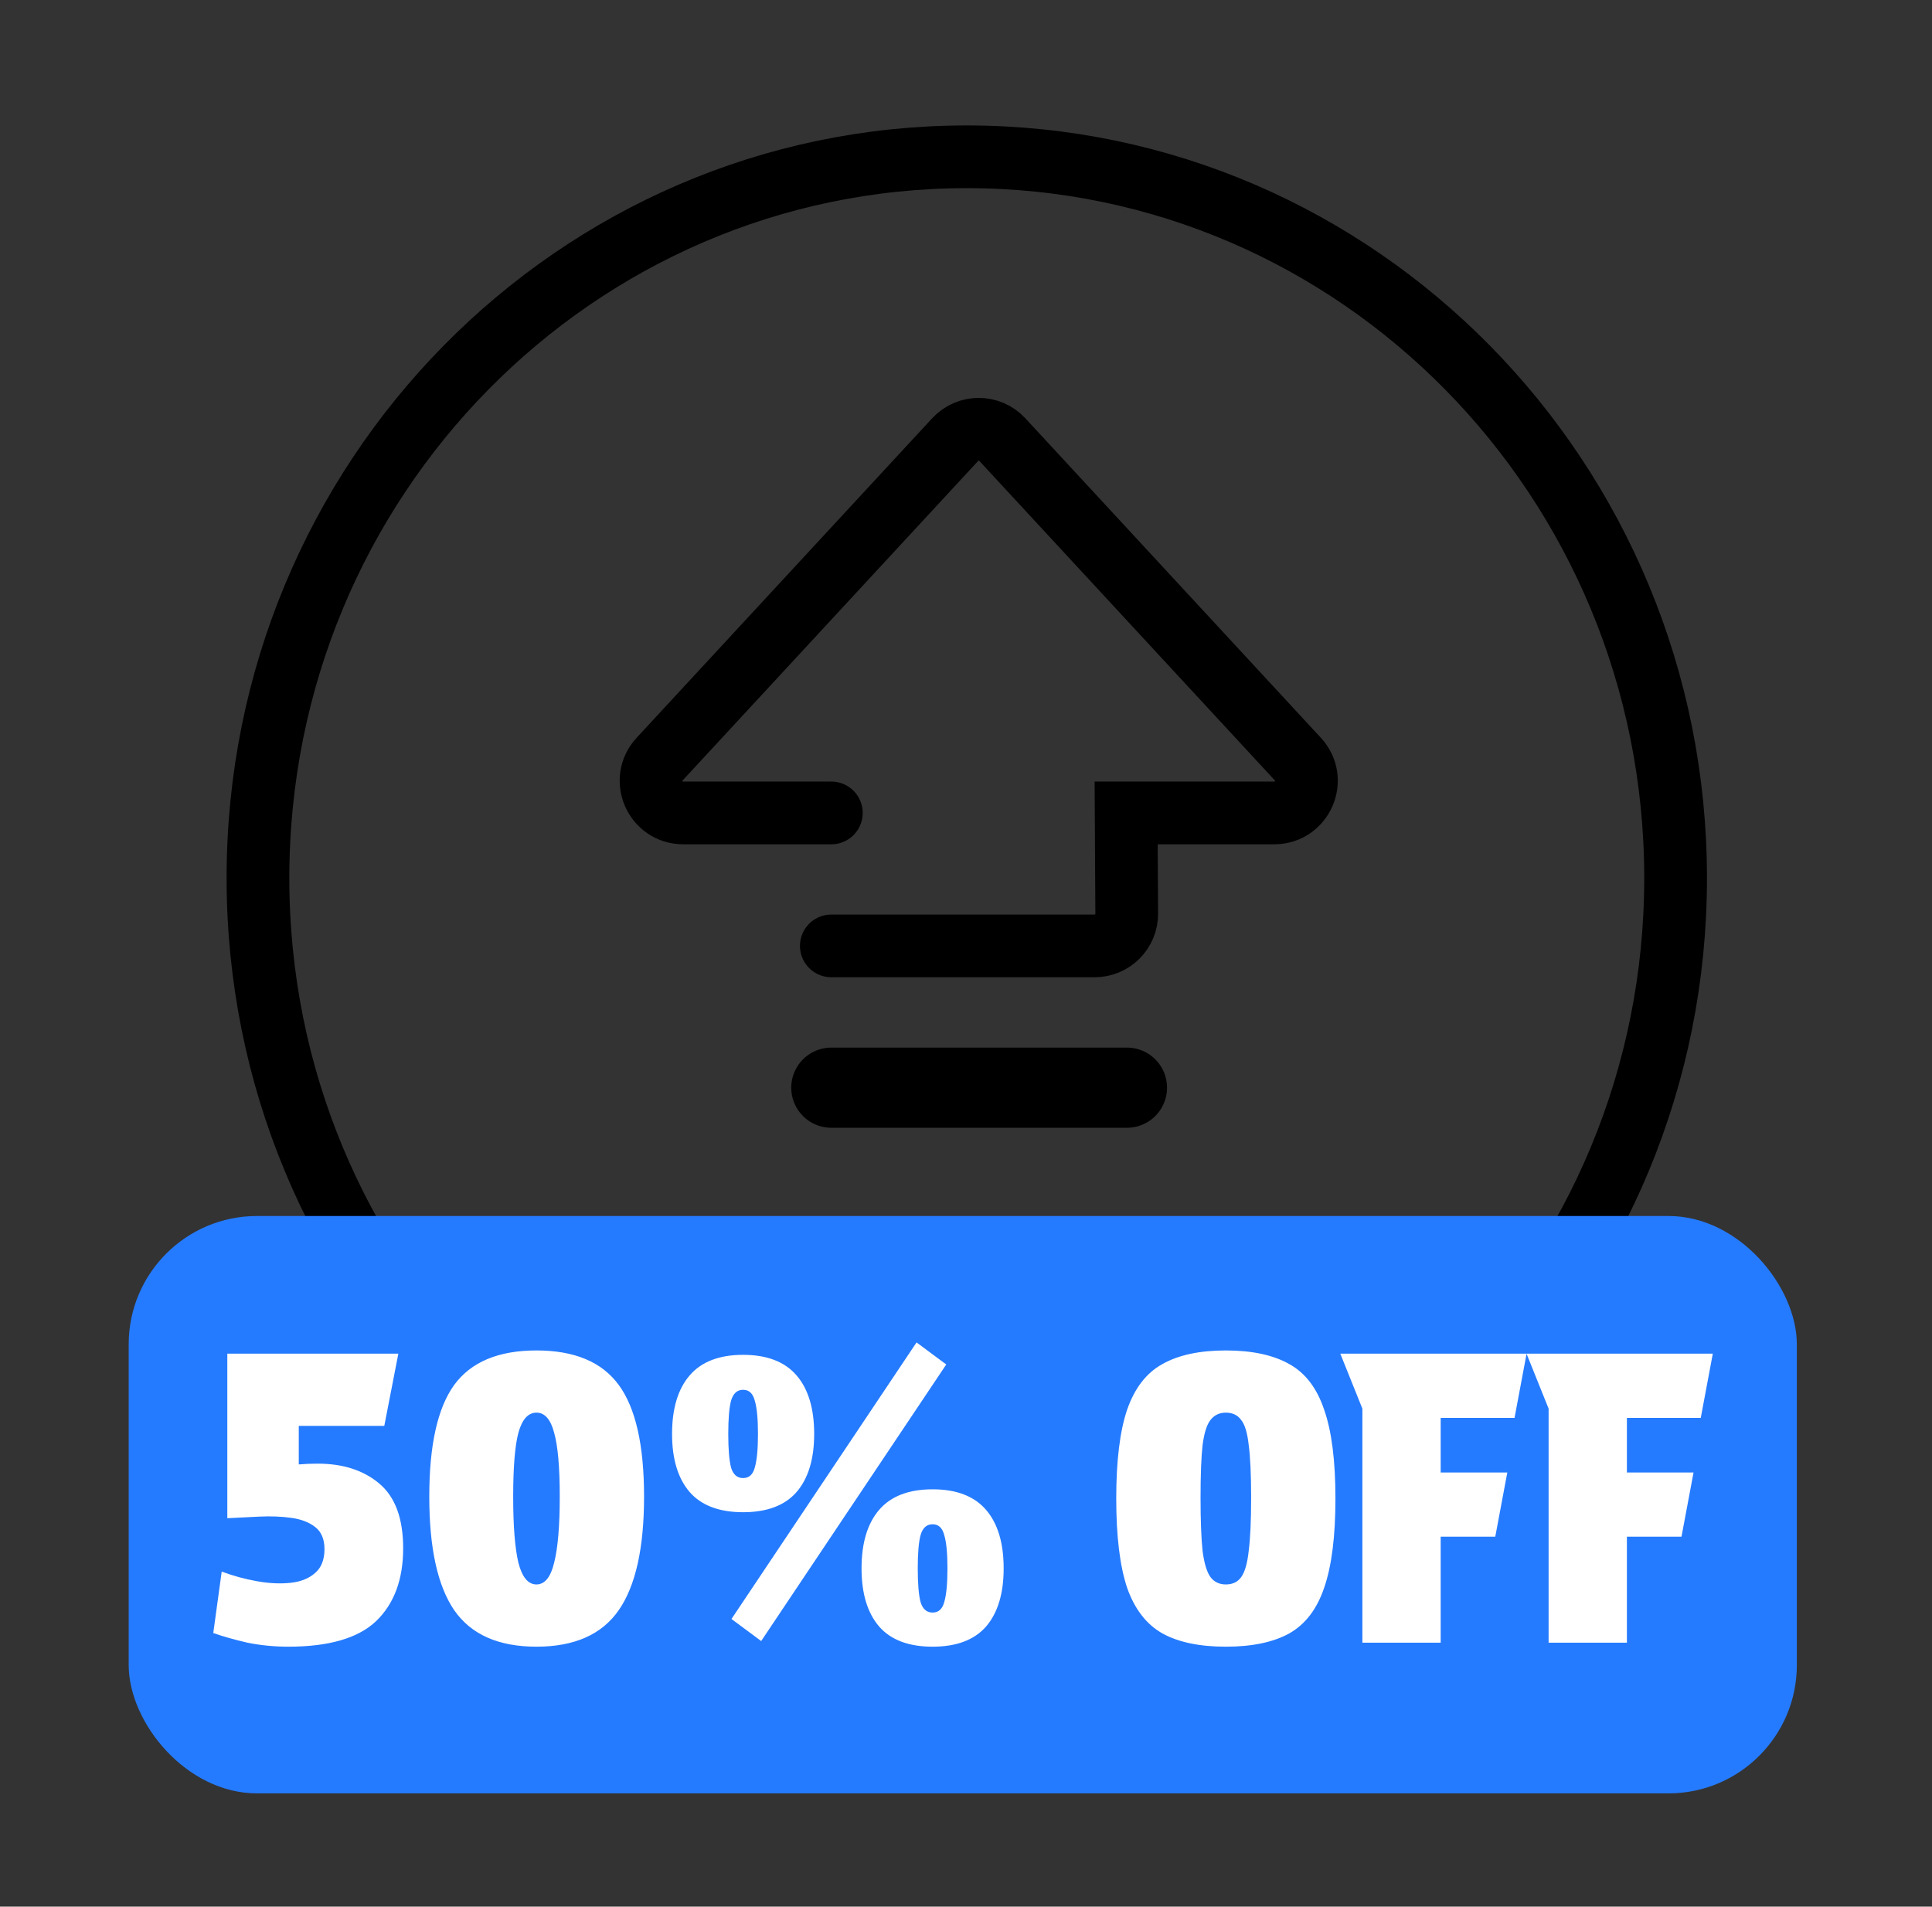 <svg width="77" height="76" viewBox="0 0 77 76" fill="none" xmlns="http://www.w3.org/2000/svg">
<rect x="0" y="0" width="77" height="76" fill="#333333" stroke="none"/>
<path d="M66.781 35C66.781 50.898 54.114 63.75 38.531 63.75C22.949 63.75 10.281 50.898 10.281 35C10.281 19.102 22.949 6.25 38.531 6.25C54.114 6.25 66.781 19.102 66.781 35Z" stroke="black" stroke-width="2.5"/>
<rect x="5.129" y="48.471" width="66.484" height="23.014" rx="5.114" fill="#257BFF"/>
<path d="M16.068 61.718C16.068 62.955 15.711 63.92 14.996 64.614C14.282 65.296 13.114 65.638 11.492 65.638C10.927 65.638 10.383 65.584 9.86 65.478C9.348 65.36 8.895 65.232 8.5 65.094L8.836 62.645C9.295 62.816 9.764 62.944 10.244 63.029C10.724 63.115 11.167 63.136 11.572 63.093C11.978 63.051 12.303 62.923 12.548 62.709C12.804 62.496 12.932 62.176 12.932 61.749C12.932 61.355 12.81 61.062 12.564 60.87C12.319 60.678 11.999 60.555 11.604 60.502C11.22 60.448 10.799 60.432 10.34 60.453C9.892 60.475 9.466 60.496 9.06 60.517V53.958H15.876L15.316 56.837H11.908V58.373C12.154 58.352 12.404 58.342 12.66 58.342C13.674 58.342 14.495 58.608 15.124 59.142C15.754 59.675 16.068 60.533 16.068 61.718ZM21.381 53.83C22.895 53.83 23.989 54.288 24.661 55.206C25.333 56.123 25.669 57.605 25.669 59.654C25.669 61.702 25.333 63.211 24.661 64.181C23.989 65.152 22.895 65.638 21.381 65.638C19.866 65.638 18.773 65.152 18.101 64.181C17.439 63.211 17.109 61.702 17.109 59.654C17.109 57.605 17.439 56.123 18.101 55.206C18.773 54.288 19.866 53.83 21.381 53.83ZM21.381 63.157C21.711 63.157 21.946 62.87 22.085 62.294C22.234 61.707 22.309 60.827 22.309 59.654C22.309 58.48 22.234 57.632 22.085 57.109C21.946 56.576 21.711 56.309 21.381 56.309C21.05 56.309 20.81 56.576 20.661 57.109C20.522 57.632 20.453 58.48 20.453 59.654C20.453 60.827 20.522 61.707 20.661 62.294C20.81 62.87 21.05 63.157 21.381 63.157ZM36.529 53.51L37.713 54.389L30.337 65.413L29.153 64.534L36.529 53.51ZM29.617 60.278C28.668 60.278 27.958 60.011 27.489 59.477C27.02 58.934 26.785 58.16 26.785 57.157C26.785 56.144 27.02 55.365 27.489 54.822C27.958 54.278 28.668 54.005 29.617 54.005C30.566 54.005 31.276 54.278 31.745 54.822C32.214 55.365 32.449 56.144 32.449 57.157C32.449 58.16 32.214 58.934 31.745 59.477C31.276 60.011 30.566 60.278 29.617 60.278ZM29.617 58.917C29.852 58.917 30.006 58.779 30.081 58.502C30.166 58.214 30.209 57.766 30.209 57.157C30.209 56.55 30.166 56.107 30.081 55.83C30.006 55.541 29.852 55.398 29.617 55.398C29.382 55.398 29.222 55.541 29.137 55.83C29.062 56.107 29.025 56.55 29.025 57.157C29.025 57.766 29.062 58.214 29.137 58.502C29.222 58.779 29.382 58.917 29.617 58.917ZM37.169 65.638C36.219 65.638 35.51 65.371 35.041 64.838C34.572 64.293 34.337 63.52 34.337 62.517C34.337 61.504 34.572 60.725 35.041 60.181C35.51 59.638 36.219 59.365 37.169 59.365C38.118 59.365 38.828 59.638 39.297 60.181C39.766 60.725 40.001 61.504 40.001 62.517C40.001 63.52 39.766 64.293 39.297 64.838C38.828 65.371 38.118 65.638 37.169 65.638ZM37.169 64.278C37.404 64.278 37.558 64.139 37.633 63.861C37.718 63.574 37.761 63.126 37.761 62.517C37.761 61.91 37.718 61.467 37.633 61.19C37.558 60.901 37.404 60.758 37.169 60.758C36.934 60.758 36.774 60.901 36.689 61.19C36.614 61.467 36.577 61.91 36.577 62.517C36.577 63.126 36.614 63.574 36.689 63.861C36.774 64.139 36.934 64.278 37.169 64.278ZM48.856 65.638C47.811 65.638 46.968 65.462 46.328 65.109C45.688 64.747 45.219 64.139 44.92 63.285C44.632 62.422 44.488 61.237 44.488 59.733C44.488 58.23 44.632 57.051 44.92 56.197C45.219 55.334 45.688 54.725 46.328 54.373C46.968 54.011 47.811 53.83 48.856 53.83C49.901 53.83 50.744 54.011 51.384 54.373C52.024 54.725 52.488 55.334 52.776 56.197C53.075 57.051 53.224 58.23 53.224 59.733C53.224 61.237 53.075 62.422 52.776 63.285C52.488 64.139 52.024 64.747 51.384 65.109C50.744 65.462 49.901 65.638 48.856 65.638ZM49.864 59.702C49.864 58.784 49.832 58.086 49.768 57.605C49.715 57.115 49.613 56.779 49.464 56.597C49.325 56.406 49.123 56.309 48.856 56.309C48.6 56.309 48.397 56.406 48.248 56.597C48.099 56.779 47.992 57.115 47.928 57.605C47.875 58.086 47.848 58.784 47.848 59.702C47.848 60.608 47.875 61.312 47.928 61.813C47.992 62.315 48.099 62.667 48.248 62.87C48.397 63.062 48.6 63.157 48.856 63.157C49.123 63.157 49.325 63.062 49.464 62.87C49.613 62.667 49.715 62.315 49.768 61.813C49.832 61.312 49.864 60.608 49.864 59.702ZM60.842 53.958L60.362 56.517H57.418V58.694H60.074L59.594 61.254H57.418V65.478H54.298V56.15L53.418 53.958H60.842ZM68.264 53.958L67.784 56.517H64.84V58.694H67.496L67.016 61.254H64.84V65.478H61.72V56.15L60.84 53.958H68.264Z" fill="white"/>
<path d="M33.133 32.404H27.229C26.113 32.404 25.533 31.076 26.29 30.258L38.069 17.522C38.575 16.974 39.44 16.974 39.947 17.522L51.726 30.258C52.483 31.076 51.902 32.404 50.787 32.404H44.883L44.906 36.418C44.91 37.127 44.336 37.704 43.627 37.704C39.793 37.704 37.287 37.704 33.133 37.704M33.133 43.356H44.913" stroke="black" stroke-width="2.5" stroke-linecap="round"/>
<path d="M33.133 43.356H44.914" stroke="black" stroke-width="3.196" stroke-linecap="round"/>
</svg>
